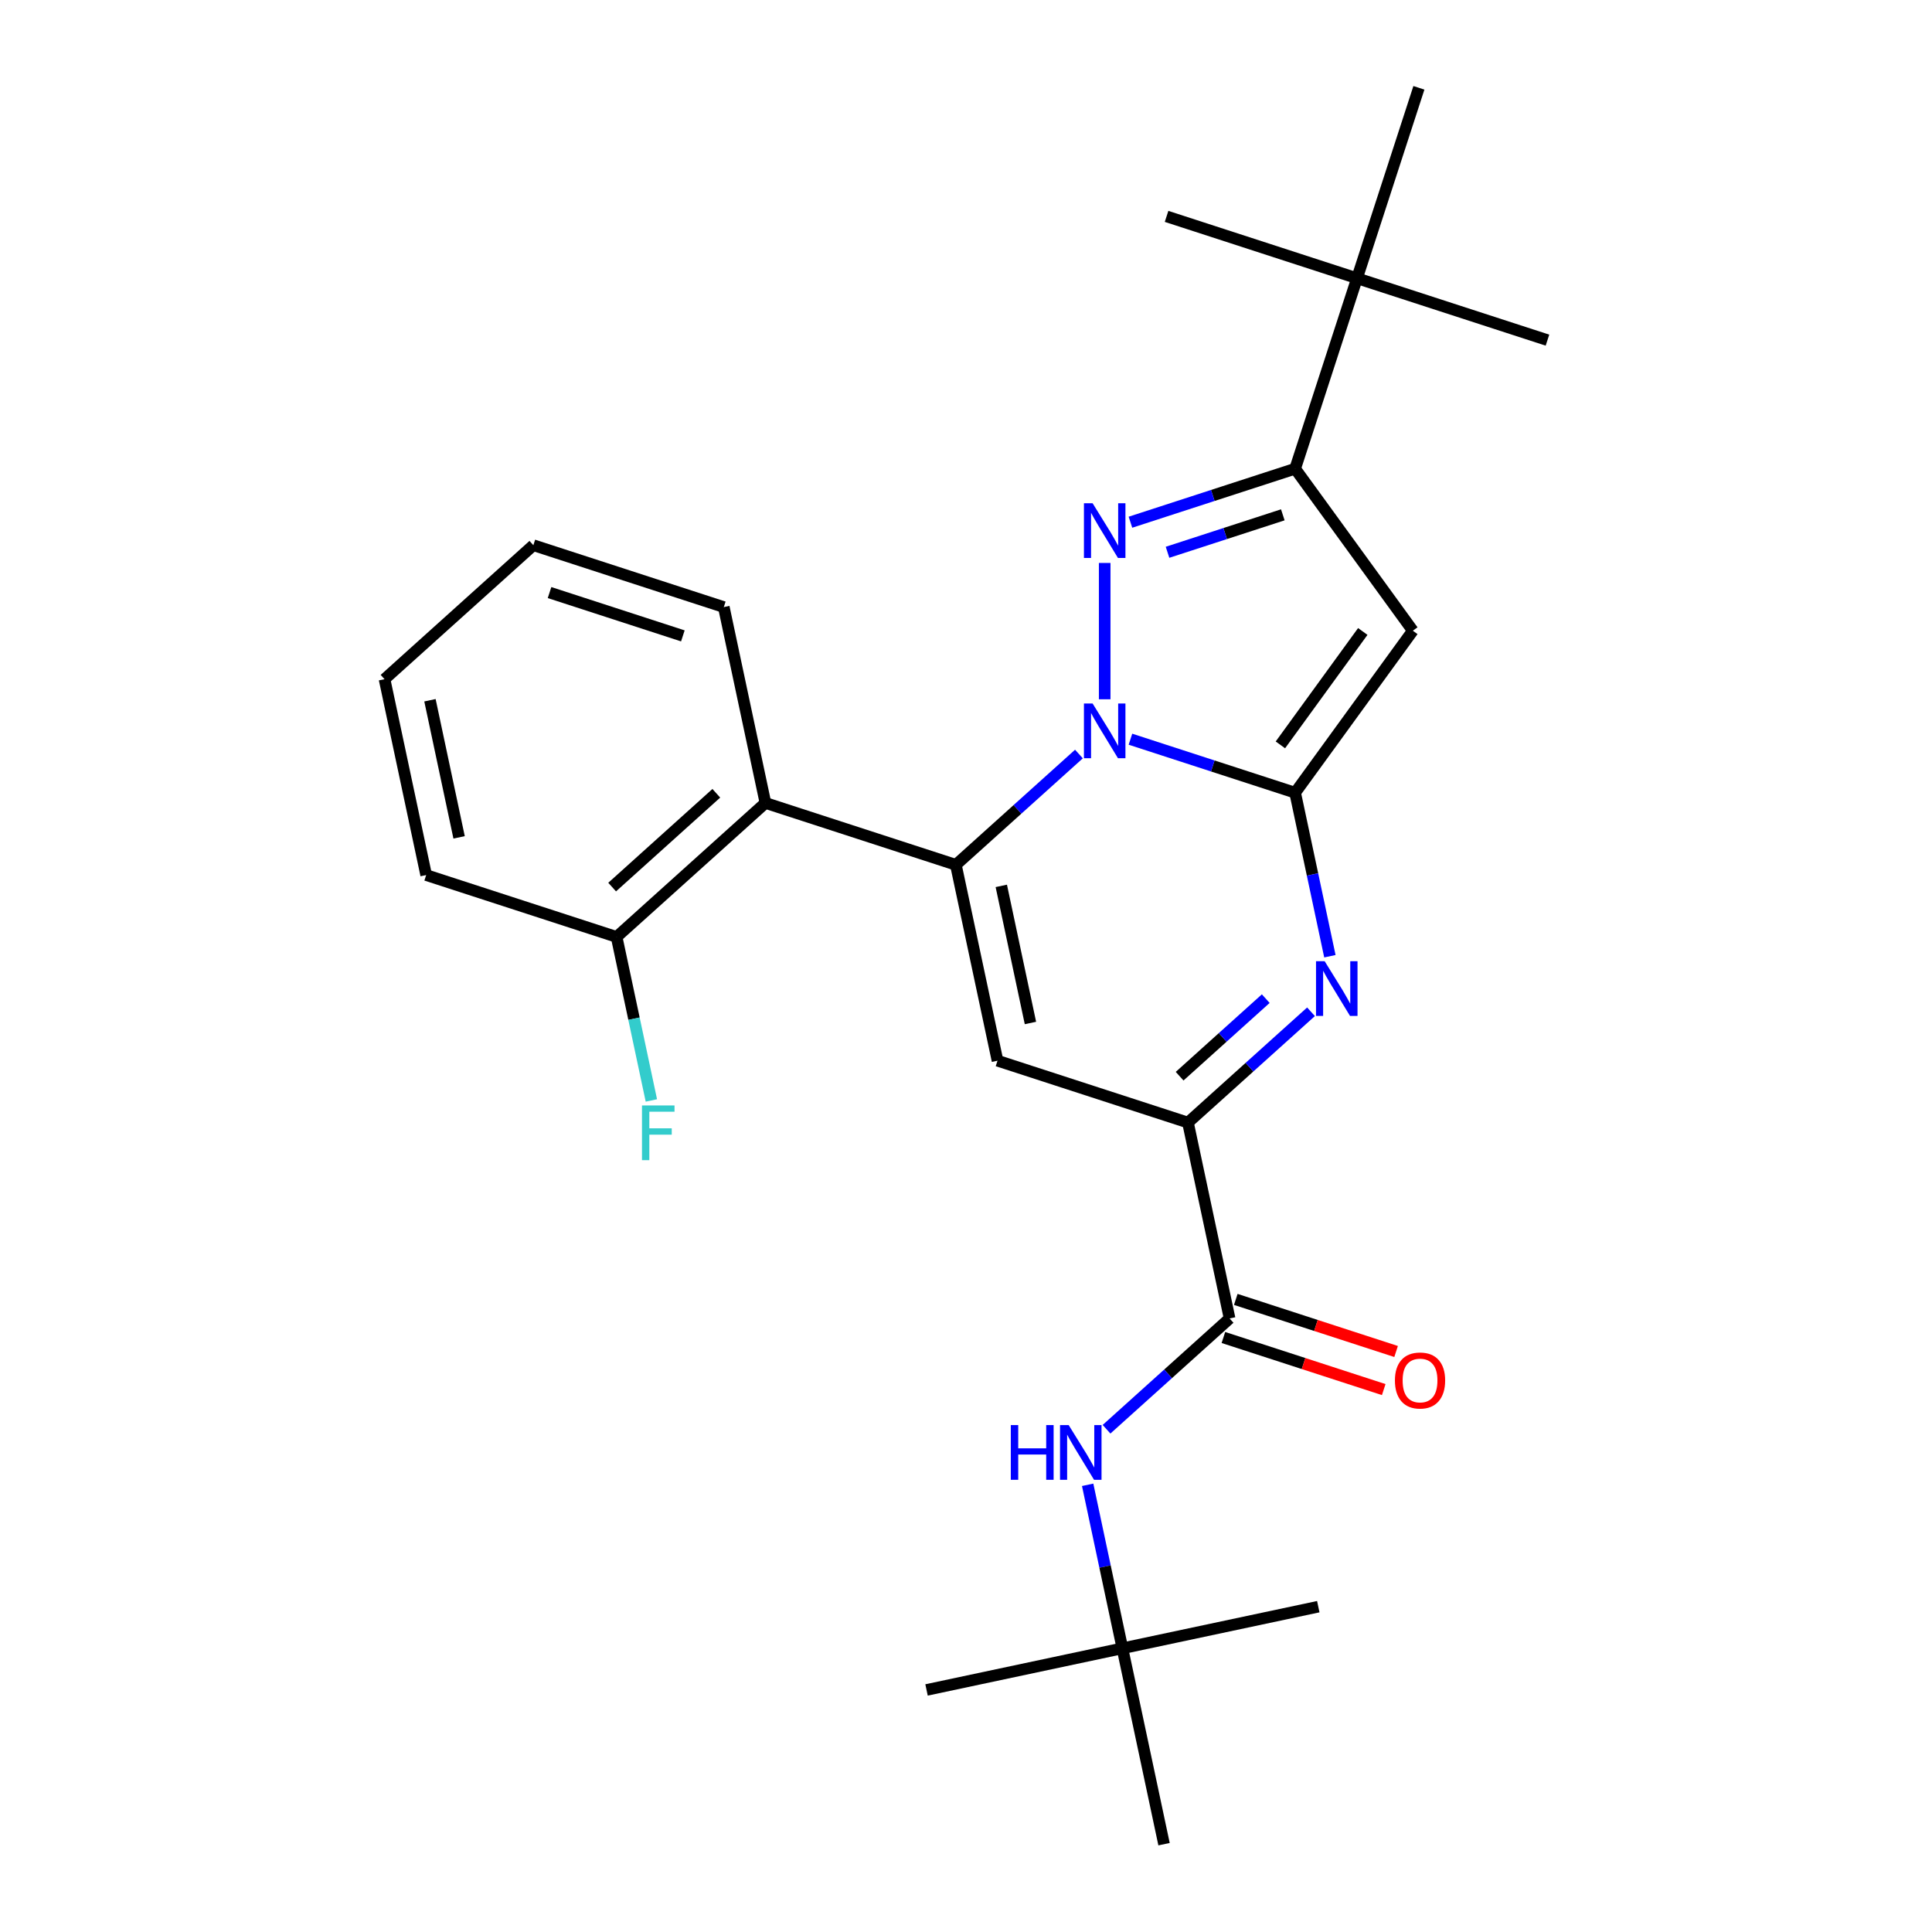 <?xml version='1.0' encoding='iso-8859-1'?>
<svg version='1.1' baseProfile='full'
              xmlns='http://www.w3.org/2000/svg'
                      xmlns:rdkit='http://www.rdkit.org/xml'
                      xmlns:xlink='http://www.w3.org/1999/xlink'
                  xml:space='preserve'
width='1000px' height='1000px' viewBox='0 0 1000 1000'>
<!-- END OF HEADER -->
<rect style='opacity:1.0;fill:#FFFFFF;stroke:none' width='1000' height='1000' x='0' y='0'> </rect>
<path class='bond-0' d='M 479.576,874.713 L 580.958,853.163' style='fill:none;fill-rule:evenodd;stroke:#000000;stroke-width:6px;stroke-linecap:butt;stroke-linejoin:miter;stroke-opacity:1' />
<path class='bond-1' d='M 636.434,682.427 L 604.587,711.102' style='fill:none;fill-rule:evenodd;stroke:#000000;stroke-width:6px;stroke-linecap:butt;stroke-linejoin:miter;stroke-opacity:1' />
<path class='bond-1' d='M 604.587,711.102 L 572.74,739.777' style='fill:none;fill-rule:evenodd;stroke:#0000FF;stroke-width:6px;stroke-linecap:butt;stroke-linejoin:miter;stroke-opacity:1' />
<path class='bond-2' d='M 633.231,692.284 L 674.723,705.766' style='fill:none;fill-rule:evenodd;stroke:#000000;stroke-width:6px;stroke-linecap:butt;stroke-linejoin:miter;stroke-opacity:1' />
<path class='bond-2' d='M 674.723,705.766 L 716.214,719.247' style='fill:none;fill-rule:evenodd;stroke:#FF0000;stroke-width:6px;stroke-linecap:butt;stroke-linejoin:miter;stroke-opacity:1' />
<path class='bond-2' d='M 639.637,672.57 L 681.128,686.051' style='fill:none;fill-rule:evenodd;stroke:#000000;stroke-width:6px;stroke-linecap:butt;stroke-linejoin:miter;stroke-opacity:1' />
<path class='bond-2' d='M 681.128,686.051 L 722.62,699.532' style='fill:none;fill-rule:evenodd;stroke:#FF0000;stroke-width:6px;stroke-linecap:butt;stroke-linejoin:miter;stroke-opacity:1' />
<path class='bond-3' d='M 636.434,682.427 L 614.884,581.045' style='fill:none;fill-rule:evenodd;stroke:#000000;stroke-width:6px;stroke-linecap:butt;stroke-linejoin:miter;stroke-opacity:1' />
<path class='bond-4' d='M 562.969,768.532 L 571.964,810.847' style='fill:none;fill-rule:evenodd;stroke:#0000FF;stroke-width:6px;stroke-linecap:butt;stroke-linejoin:miter;stroke-opacity:1' />
<path class='bond-4' d='M 571.964,810.847 L 580.958,853.163' style='fill:none;fill-rule:evenodd;stroke:#000000;stroke-width:6px;stroke-linecap:butt;stroke-linejoin:miter;stroke-opacity:1' />
<path class='bond-5' d='M 580.958,853.163 L 682.341,831.614' style='fill:none;fill-rule:evenodd;stroke:#000000;stroke-width:6px;stroke-linecap:butt;stroke-linejoin:miter;stroke-opacity:1' />
<path class='bond-6' d='M 580.958,853.163 L 602.508,954.545' style='fill:none;fill-rule:evenodd;stroke:#000000;stroke-width:6px;stroke-linecap:butt;stroke-linejoin:miter;stroke-opacity:1' />
<path class='bond-7' d='M 731.282,326.456 L 670.36,242.604' style='fill:none;fill-rule:evenodd;stroke:#000000;stroke-width:6px;stroke-linecap:butt;stroke-linejoin:miter;stroke-opacity:1' />
<path class='bond-8' d='M 731.282,326.456 L 670.36,410.309' style='fill:none;fill-rule:evenodd;stroke:#000000;stroke-width:6px;stroke-linecap:butt;stroke-linejoin:miter;stroke-opacity:1' />
<path class='bond-8' d='M 705.373,326.849 L 662.728,385.546' style='fill:none;fill-rule:evenodd;stroke:#000000;stroke-width:6px;stroke-linecap:butt;stroke-linejoin:miter;stroke-opacity:1' />
<path class='bond-9' d='M 670.36,242.604 L 627.738,256.452' style='fill:none;fill-rule:evenodd;stroke:#000000;stroke-width:6px;stroke-linecap:butt;stroke-linejoin:miter;stroke-opacity:1' />
<path class='bond-9' d='M 627.738,256.452 L 585.117,270.301' style='fill:none;fill-rule:evenodd;stroke:#0000FF;stroke-width:6px;stroke-linecap:butt;stroke-linejoin:miter;stroke-opacity:1' />
<path class='bond-9' d='M 663.979,266.473 L 634.144,276.167' style='fill:none;fill-rule:evenodd;stroke:#000000;stroke-width:6px;stroke-linecap:butt;stroke-linejoin:miter;stroke-opacity:1' />
<path class='bond-9' d='M 634.144,276.167 L 604.309,285.861' style='fill:none;fill-rule:evenodd;stroke:#0000FF;stroke-width:6px;stroke-linecap:butt;stroke-linejoin:miter;stroke-opacity:1' />
<path class='bond-10' d='M 670.36,242.604 L 702.389,144.029' style='fill:none;fill-rule:evenodd;stroke:#000000;stroke-width:6px;stroke-linecap:butt;stroke-linejoin:miter;stroke-opacity:1' />
<path class='bond-11' d='M 571.785,291.384 L 571.785,361.947' style='fill:none;fill-rule:evenodd;stroke:#0000FF;stroke-width:6px;stroke-linecap:butt;stroke-linejoin:miter;stroke-opacity:1' />
<path class='bond-12' d='M 670.36,410.309 L 627.738,396.46' style='fill:none;fill-rule:evenodd;stroke:#000000;stroke-width:6px;stroke-linecap:butt;stroke-linejoin:miter;stroke-opacity:1' />
<path class='bond-12' d='M 627.738,396.46 L 585.117,382.611' style='fill:none;fill-rule:evenodd;stroke:#0000FF;stroke-width:6px;stroke-linecap:butt;stroke-linejoin:miter;stroke-opacity:1' />
<path class='bond-13' d='M 670.36,410.309 L 679.354,452.624' style='fill:none;fill-rule:evenodd;stroke:#000000;stroke-width:6px;stroke-linecap:butt;stroke-linejoin:miter;stroke-opacity:1' />
<path class='bond-13' d='M 679.354,452.624 L 688.349,494.94' style='fill:none;fill-rule:evenodd;stroke:#0000FF;stroke-width:6px;stroke-linecap:butt;stroke-linejoin:miter;stroke-opacity:1' />
<path class='bond-14' d='M 558.454,390.283 L 526.607,418.958' style='fill:none;fill-rule:evenodd;stroke:#0000FF;stroke-width:6px;stroke-linecap:butt;stroke-linejoin:miter;stroke-opacity:1' />
<path class='bond-14' d='M 526.607,418.958 L 494.76,447.633' style='fill:none;fill-rule:evenodd;stroke:#000000;stroke-width:6px;stroke-linecap:butt;stroke-linejoin:miter;stroke-opacity:1' />
<path class='bond-15' d='M 494.76,447.633 L 396.186,415.605' style='fill:none;fill-rule:evenodd;stroke:#000000;stroke-width:6px;stroke-linecap:butt;stroke-linejoin:miter;stroke-opacity:1' />
<path class='bond-16' d='M 494.76,447.633 L 516.31,549.016' style='fill:none;fill-rule:evenodd;stroke:#000000;stroke-width:6px;stroke-linecap:butt;stroke-linejoin:miter;stroke-opacity:1' />
<path class='bond-16' d='M 518.269,458.531 L 533.354,529.499' style='fill:none;fill-rule:evenodd;stroke:#000000;stroke-width:6px;stroke-linecap:butt;stroke-linejoin:miter;stroke-opacity:1' />
<path class='bond-17' d='M 516.31,549.016 L 614.884,581.045' style='fill:none;fill-rule:evenodd;stroke:#000000;stroke-width:6px;stroke-linecap:butt;stroke-linejoin:miter;stroke-opacity:1' />
<path class='bond-18' d='M 614.884,581.045 L 646.731,552.369' style='fill:none;fill-rule:evenodd;stroke:#000000;stroke-width:6px;stroke-linecap:butt;stroke-linejoin:miter;stroke-opacity:1' />
<path class='bond-18' d='M 646.731,552.369 L 678.578,523.694' style='fill:none;fill-rule:evenodd;stroke:#0000FF;stroke-width:6px;stroke-linecap:butt;stroke-linejoin:miter;stroke-opacity:1' />
<path class='bond-18' d='M 610.568,557.037 L 632.861,536.964' style='fill:none;fill-rule:evenodd;stroke:#000000;stroke-width:6px;stroke-linecap:butt;stroke-linejoin:miter;stroke-opacity:1' />
<path class='bond-18' d='M 632.861,536.964 L 655.153,516.892' style='fill:none;fill-rule:evenodd;stroke:#0000FF;stroke-width:6px;stroke-linecap:butt;stroke-linejoin:miter;stroke-opacity:1' />
<path class='bond-19' d='M 220.586,452.929 L 199.037,351.547' style='fill:none;fill-rule:evenodd;stroke:#000000;stroke-width:6px;stroke-linecap:butt;stroke-linejoin:miter;stroke-opacity:1' />
<path class='bond-19' d='M 237.63,433.412 L 222.546,362.444' style='fill:none;fill-rule:evenodd;stroke:#000000;stroke-width:6px;stroke-linecap:butt;stroke-linejoin:miter;stroke-opacity:1' />
<path class='bond-20' d='M 220.586,452.929 L 319.161,484.958' style='fill:none;fill-rule:evenodd;stroke:#000000;stroke-width:6px;stroke-linecap:butt;stroke-linejoin:miter;stroke-opacity:1' />
<path class='bond-21' d='M 199.037,351.547 L 276.062,282.193' style='fill:none;fill-rule:evenodd;stroke:#000000;stroke-width:6px;stroke-linecap:butt;stroke-linejoin:miter;stroke-opacity:1' />
<path class='bond-22' d='M 276.062,282.193 L 374.636,314.222' style='fill:none;fill-rule:evenodd;stroke:#000000;stroke-width:6px;stroke-linecap:butt;stroke-linejoin:miter;stroke-opacity:1' />
<path class='bond-22' d='M 284.442,306.713 L 353.444,329.133' style='fill:none;fill-rule:evenodd;stroke:#000000;stroke-width:6px;stroke-linecap:butt;stroke-linejoin:miter;stroke-opacity:1' />
<path class='bond-23' d='M 374.636,314.222 L 396.186,415.605' style='fill:none;fill-rule:evenodd;stroke:#000000;stroke-width:6px;stroke-linecap:butt;stroke-linejoin:miter;stroke-opacity:1' />
<path class='bond-24' d='M 702.389,144.029 L 800.963,176.058' style='fill:none;fill-rule:evenodd;stroke:#000000;stroke-width:6px;stroke-linecap:butt;stroke-linejoin:miter;stroke-opacity:1' />
<path class='bond-25' d='M 702.389,144.029 L 603.814,112' style='fill:none;fill-rule:evenodd;stroke:#000000;stroke-width:6px;stroke-linecap:butt;stroke-linejoin:miter;stroke-opacity:1' />
<path class='bond-26' d='M 702.389,144.029 L 734.417,45.455' style='fill:none;fill-rule:evenodd;stroke:#000000;stroke-width:6px;stroke-linecap:butt;stroke-linejoin:miter;stroke-opacity:1' />
<path class='bond-27' d='M 396.186,415.605 L 319.161,484.958' style='fill:none;fill-rule:evenodd;stroke:#000000;stroke-width:6px;stroke-linecap:butt;stroke-linejoin:miter;stroke-opacity:1' />
<path class='bond-27' d='M 370.761,410.603 L 316.844,459.15' style='fill:none;fill-rule:evenodd;stroke:#000000;stroke-width:6px;stroke-linecap:butt;stroke-linejoin:miter;stroke-opacity:1' />
<path class='bond-28' d='M 319.161,484.958 L 328.155,527.274' style='fill:none;fill-rule:evenodd;stroke:#000000;stroke-width:6px;stroke-linecap:butt;stroke-linejoin:miter;stroke-opacity:1' />
<path class='bond-28' d='M 328.155,527.274 L 337.15,569.589' style='fill:none;fill-rule:evenodd;stroke:#33CCCC;stroke-width:6px;stroke-linecap:butt;stroke-linejoin:miter;stroke-opacity:1' />
<path  class='atom-2' d='M 523.189 737.621
L 527.029 737.621
L 527.029 749.661
L 541.509 749.661
L 541.509 737.621
L 545.349 737.621
L 545.349 765.941
L 541.509 765.941
L 541.509 752.861
L 527.029 752.861
L 527.029 765.941
L 523.189 765.941
L 523.189 737.621
' fill='#0000FF'/>
<path  class='atom-2' d='M 553.149 737.621
L 562.429 752.621
Q 563.349 754.101, 564.829 756.781
Q 566.309 759.461, 566.389 759.621
L 566.389 737.621
L 570.149 737.621
L 570.149 765.941
L 566.269 765.941
L 556.309 749.541
Q 555.149 747.621, 553.909 745.421
Q 552.709 743.221, 552.349 742.541
L 552.349 765.941
L 548.669 765.941
L 548.669 737.621
L 553.149 737.621
' fill='#0000FF'/>
<path  class='atom-3' d='M 722.008 714.536
Q 722.008 707.736, 725.368 703.936
Q 728.728 700.136, 735.008 700.136
Q 741.288 700.136, 744.648 703.936
Q 748.008 707.736, 748.008 714.536
Q 748.008 721.416, 744.608 725.336
Q 741.208 729.216, 735.008 729.216
Q 728.768 729.216, 725.368 725.336
Q 722.008 721.456, 722.008 714.536
M 735.008 726.016
Q 739.328 726.016, 741.648 723.136
Q 744.008 720.216, 744.008 714.536
Q 744.008 708.976, 741.648 706.176
Q 739.328 703.336, 735.008 703.336
Q 730.688 703.336, 728.328 706.136
Q 726.008 708.936, 726.008 714.536
Q 726.008 720.256, 728.328 723.136
Q 730.688 726.016, 735.008 726.016
' fill='#FF0000'/>
<path  class='atom-7' d='M 565.525 260.472
L 574.805 275.472
Q 575.725 276.952, 577.205 279.632
Q 578.685 282.312, 578.765 282.472
L 578.765 260.472
L 582.525 260.472
L 582.525 288.792
L 578.645 288.792
L 568.685 272.392
Q 567.525 270.472, 566.285 268.272
Q 565.085 266.072, 564.725 265.392
L 564.725 288.792
L 561.045 288.792
L 561.045 260.472
L 565.525 260.472
' fill='#0000FF'/>
<path  class='atom-9' d='M 565.525 364.12
L 574.805 379.12
Q 575.725 380.6, 577.205 383.28
Q 578.685 385.96, 578.765 386.12
L 578.765 364.12
L 582.525 364.12
L 582.525 392.44
L 578.645 392.44
L 568.685 376.04
Q 567.525 374.12, 566.285 371.92
Q 565.085 369.72, 564.725 369.04
L 564.725 392.44
L 561.045 392.44
L 561.045 364.12
L 565.525 364.12
' fill='#0000FF'/>
<path  class='atom-13' d='M 685.649 497.531
L 694.929 512.531
Q 695.849 514.011, 697.329 516.691
Q 698.809 519.371, 698.889 519.531
L 698.889 497.531
L 702.649 497.531
L 702.649 525.851
L 698.769 525.851
L 688.809 509.451
Q 687.649 507.531, 686.409 505.331
Q 685.209 503.131, 684.849 502.451
L 684.849 525.851
L 681.169 525.851
L 681.169 497.531
L 685.649 497.531
' fill='#0000FF'/>
<path  class='atom-24' d='M 332.29 572.181
L 349.13 572.181
L 349.13 575.421
L 336.09 575.421
L 336.09 584.021
L 347.69 584.021
L 347.69 587.301
L 336.09 587.301
L 336.09 600.501
L 332.29 600.501
L 332.29 572.181
' fill='#33CCCC'/>
</svg>
